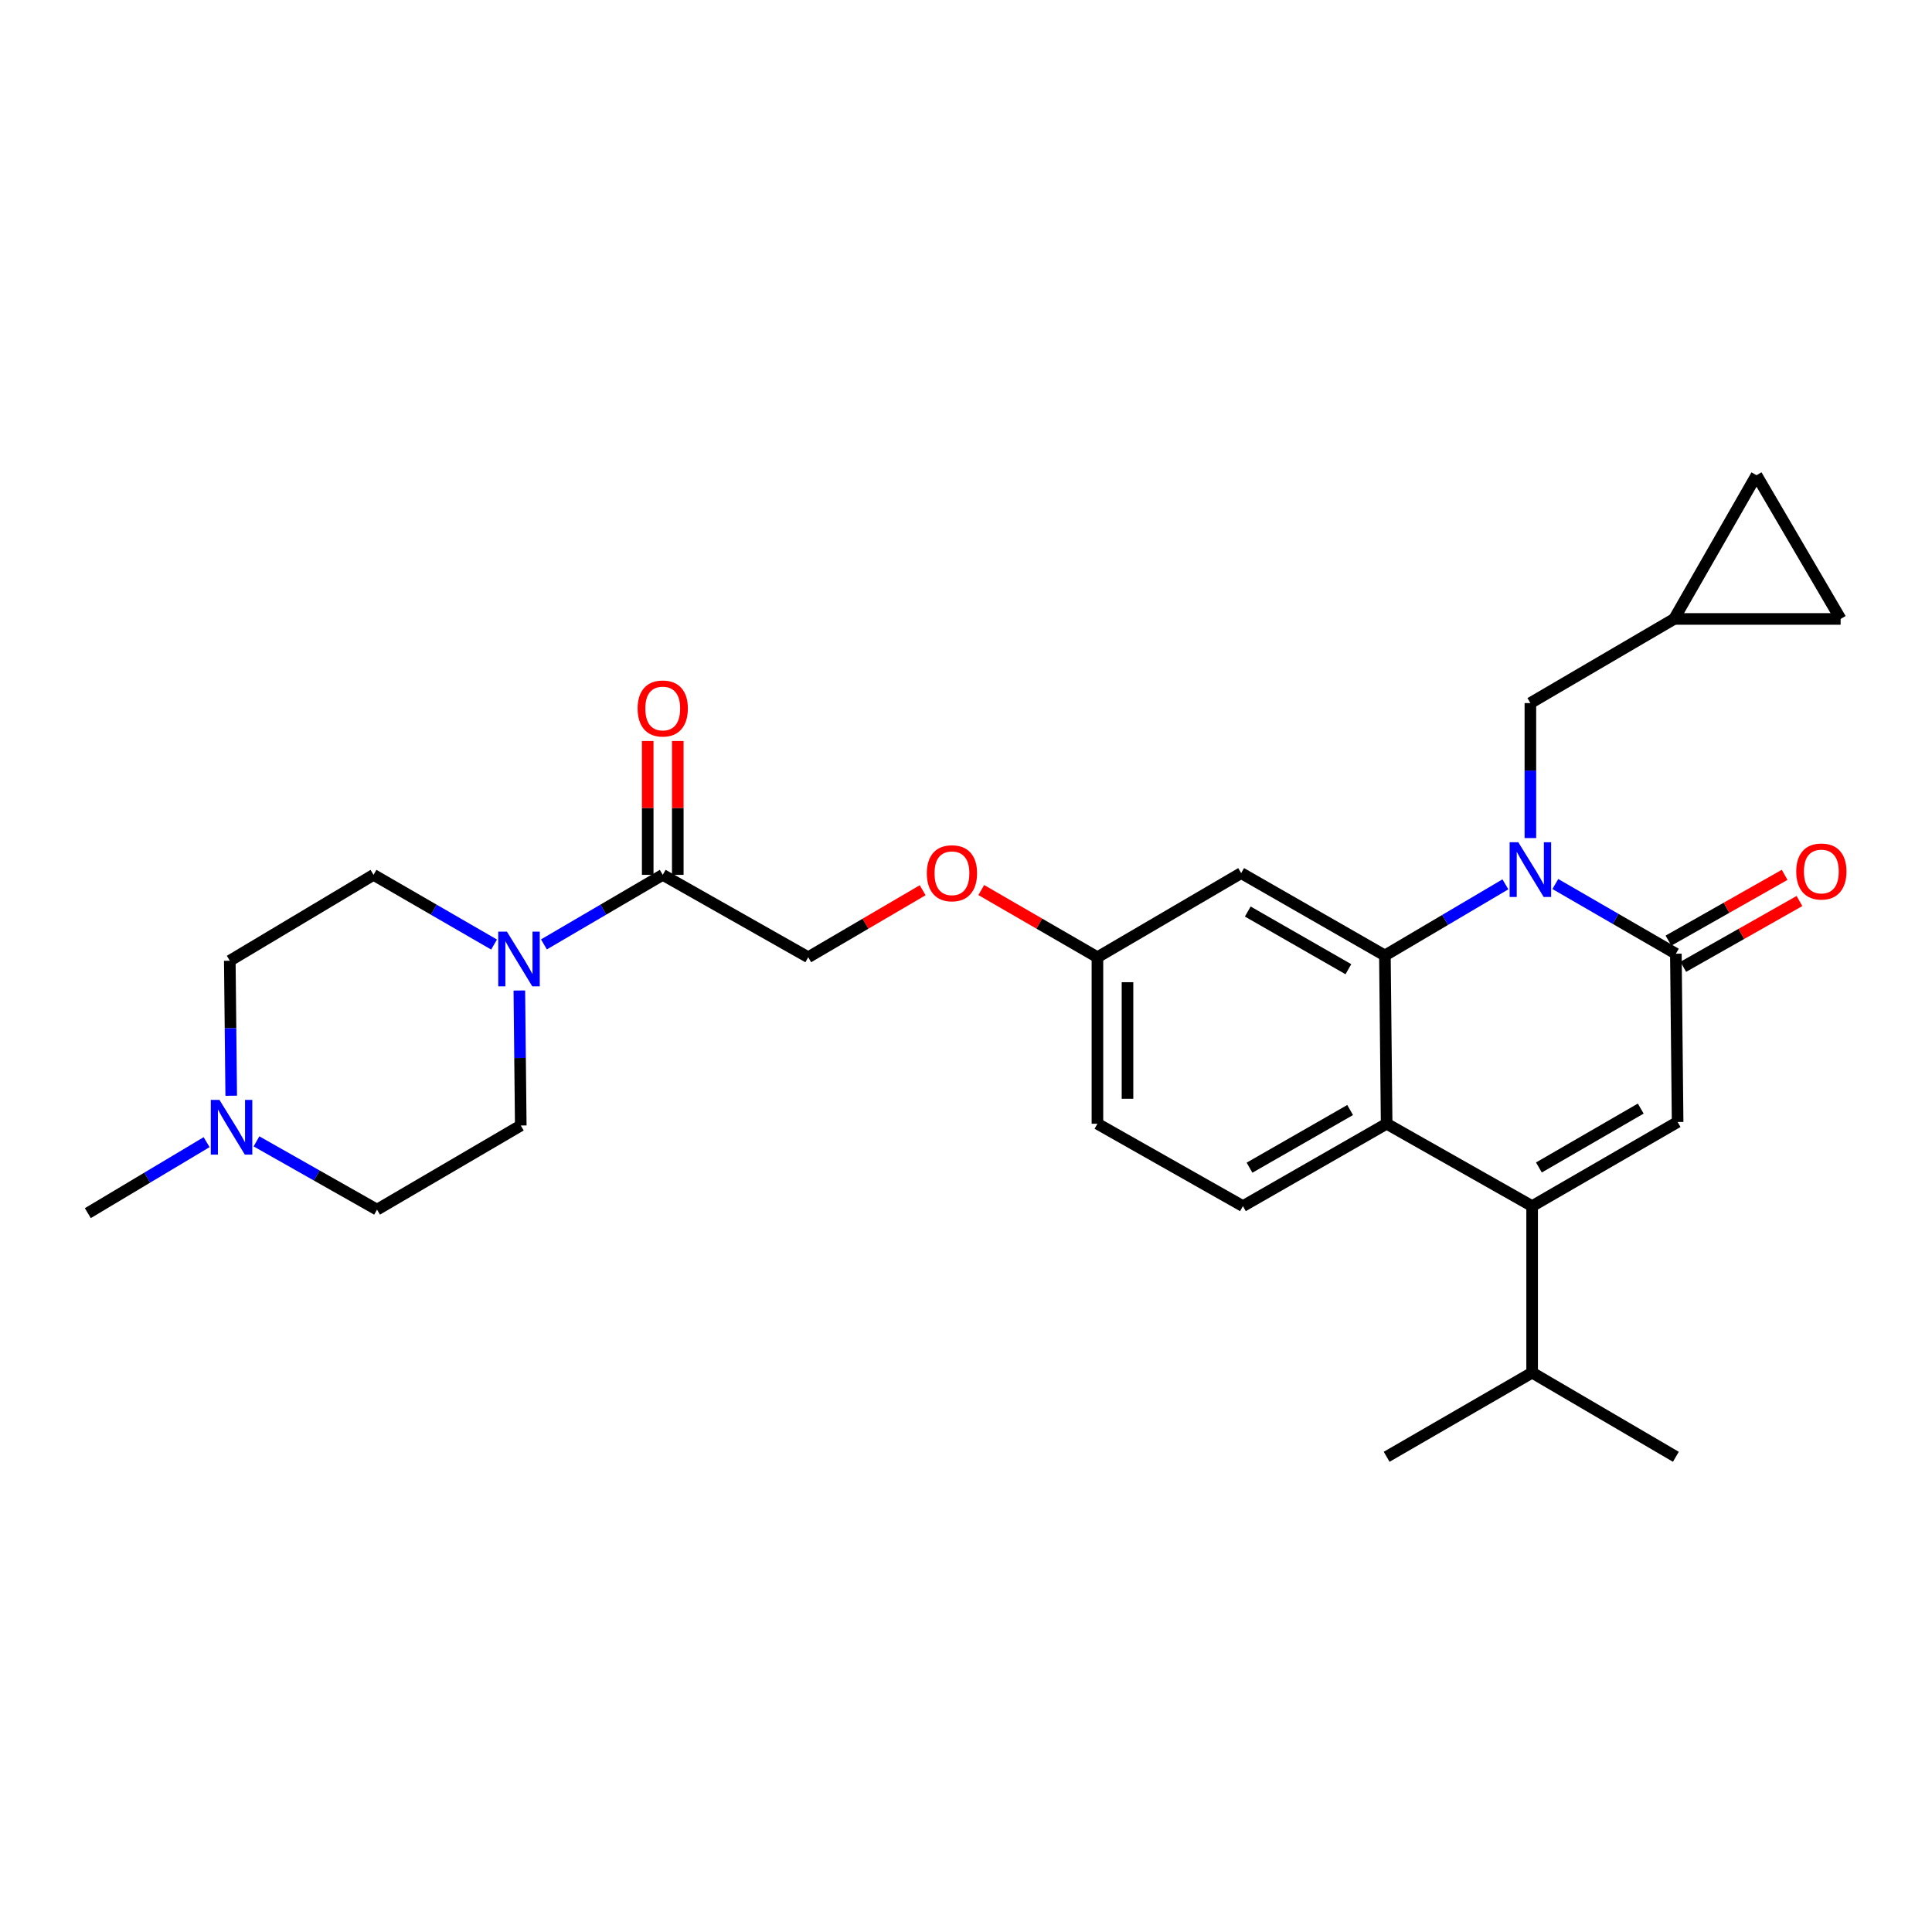 <?xml version='1.0' encoding='iso-8859-1'?>
<svg version='1.1' baseProfile='full'
              xmlns='http://www.w3.org/2000/svg'
                      xmlns:rdkit='http://www.rdkit.org/xml'
                      xmlns:xlink='http://www.w3.org/1999/xlink'
                  xml:space='preserve'
width='1000px' height='1000px' viewBox='0 0 1000 1000'>
<!-- END OF HEADER -->
<rect style='opacity:1.0;fill:#FFFFFF;stroke:none' width='1000' height='1000' x='0' y='0'> </rect>
<path class='bond-0' d='M 255.726,488.9 L 224.531,470.861' style='fill:none;fill-rule:evenodd;stroke:#0000FF;stroke-width:6px;stroke-linecap:butt;stroke-linejoin:miter;stroke-opacity:1' />
<path class='bond-0' d='M 224.531,470.861 L 193.337,452.821' style='fill:none;fill-rule:evenodd;stroke:#000000;stroke-width:6px;stroke-linecap:butt;stroke-linejoin:miter;stroke-opacity:1' />
<path class='bond-1' d='M 281.535,488.821 L 312.285,470.821' style='fill:none;fill-rule:evenodd;stroke:#0000FF;stroke-width:6px;stroke-linecap:butt;stroke-linejoin:miter;stroke-opacity:1' />
<path class='bond-1' d='M 312.285,470.821 L 343.035,452.821' style='fill:none;fill-rule:evenodd;stroke:#000000;stroke-width:6px;stroke-linecap:butt;stroke-linejoin:miter;stroke-opacity:1' />
<path class='bond-2' d='M 268.812,512.684 L 269.18,547.62' style='fill:none;fill-rule:evenodd;stroke:#0000FF;stroke-width:6px;stroke-linecap:butt;stroke-linejoin:miter;stroke-opacity:1' />
<path class='bond-2' d='M 269.18,547.62 L 269.548,582.557' style='fill:none;fill-rule:evenodd;stroke:#000000;stroke-width:6px;stroke-linecap:butt;stroke-linejoin:miter;stroke-opacity:1' />
<path class='bond-3' d='M 350.816,452.821 L 350.816,418.185' style='fill:none;fill-rule:evenodd;stroke:#000000;stroke-width:6px;stroke-linecap:butt;stroke-linejoin:miter;stroke-opacity:1' />
<path class='bond-3' d='M 350.816,418.185 L 350.816,383.548' style='fill:none;fill-rule:evenodd;stroke:#FF0000;stroke-width:6px;stroke-linecap:butt;stroke-linejoin:miter;stroke-opacity:1' />
<path class='bond-3' d='M 335.254,452.821 L 335.254,418.185' style='fill:none;fill-rule:evenodd;stroke:#000000;stroke-width:6px;stroke-linecap:butt;stroke-linejoin:miter;stroke-opacity:1' />
<path class='bond-3' d='M 335.254,418.185 L 335.254,383.548' style='fill:none;fill-rule:evenodd;stroke:#FF0000;stroke-width:6px;stroke-linecap:butt;stroke-linejoin:miter;stroke-opacity:1' />
<path class='bond-4' d='M 343.035,452.821 L 418.338,495.461' style='fill:none;fill-rule:evenodd;stroke:#000000;stroke-width:6px;stroke-linecap:butt;stroke-linejoin:miter;stroke-opacity:1' />
<path class='bond-5' d='M 118.942,497.277 L 119.31,532.213' style='fill:none;fill-rule:evenodd;stroke:#000000;stroke-width:6px;stroke-linecap:butt;stroke-linejoin:miter;stroke-opacity:1' />
<path class='bond-5' d='M 119.31,532.213 L 119.678,567.15' style='fill:none;fill-rule:evenodd;stroke:#0000FF;stroke-width:6px;stroke-linecap:butt;stroke-linejoin:miter;stroke-opacity:1' />
<path class='bond-6' d='M 118.942,497.277 L 193.337,452.821' style='fill:none;fill-rule:evenodd;stroke:#000000;stroke-width:6px;stroke-linecap:butt;stroke-linejoin:miter;stroke-opacity:1' />
<path class='bond-7' d='M 132.753,590.771 L 163.953,608.438' style='fill:none;fill-rule:evenodd;stroke:#0000FF;stroke-width:6px;stroke-linecap:butt;stroke-linejoin:miter;stroke-opacity:1' />
<path class='bond-7' d='M 163.953,608.438 L 195.153,626.104' style='fill:none;fill-rule:evenodd;stroke:#000000;stroke-width:6px;stroke-linecap:butt;stroke-linejoin:miter;stroke-opacity:1' />
<path class='bond-8' d='M 106.943,591.177 L 76.199,609.548' style='fill:none;fill-rule:evenodd;stroke:#0000FF;stroke-width:6px;stroke-linecap:butt;stroke-linejoin:miter;stroke-opacity:1' />
<path class='bond-8' d='M 76.199,609.548 L 45.455,627.92' style='fill:none;fill-rule:evenodd;stroke:#000000;stroke-width:6px;stroke-linecap:butt;stroke-linejoin:miter;stroke-opacity:1' />
<path class='bond-9' d='M 507.9,460.689 L 537.964,478.075' style='fill:none;fill-rule:evenodd;stroke:#FF0000;stroke-width:6px;stroke-linecap:butt;stroke-linejoin:miter;stroke-opacity:1' />
<path class='bond-9' d='M 537.964,478.075 L 568.028,495.461' style='fill:none;fill-rule:evenodd;stroke:#000000;stroke-width:6px;stroke-linecap:butt;stroke-linejoin:miter;stroke-opacity:1' />
<path class='bond-10' d='M 477.57,460.785 L 447.954,478.123' style='fill:none;fill-rule:evenodd;stroke:#FF0000;stroke-width:6px;stroke-linecap:butt;stroke-linejoin:miter;stroke-opacity:1' />
<path class='bond-10' d='M 447.954,478.123 L 418.338,495.461' style='fill:none;fill-rule:evenodd;stroke:#000000;stroke-width:6px;stroke-linecap:butt;stroke-linejoin:miter;stroke-opacity:1' />
<path class='bond-11' d='M 568.028,495.461 L 568.028,581.649' style='fill:none;fill-rule:evenodd;stroke:#000000;stroke-width:6px;stroke-linecap:butt;stroke-linejoin:miter;stroke-opacity:1' />
<path class='bond-11' d='M 583.59,508.389 L 583.59,568.721' style='fill:none;fill-rule:evenodd;stroke:#000000;stroke-width:6px;stroke-linecap:butt;stroke-linejoin:miter;stroke-opacity:1' />
<path class='bond-12' d='M 568.028,495.461 L 642.423,451.913' style='fill:none;fill-rule:evenodd;stroke:#000000;stroke-width:6px;stroke-linecap:butt;stroke-linejoin:miter;stroke-opacity:1' />
<path class='bond-13' d='M 568.028,581.649 L 643.331,624.289' style='fill:none;fill-rule:evenodd;stroke:#000000;stroke-width:6px;stroke-linecap:butt;stroke-linejoin:miter;stroke-opacity:1' />
<path class='bond-14' d='M 643.331,624.289 L 717.726,581.649' style='fill:none;fill-rule:evenodd;stroke:#000000;stroke-width:6px;stroke-linecap:butt;stroke-linejoin:miter;stroke-opacity:1' />
<path class='bond-14' d='M 646.752,604.391 L 698.829,574.543' style='fill:none;fill-rule:evenodd;stroke:#000000;stroke-width:6px;stroke-linecap:butt;stroke-linejoin:miter;stroke-opacity:1' />
<path class='bond-15' d='M 642.423,451.913 L 716.819,494.553' style='fill:none;fill-rule:evenodd;stroke:#000000;stroke-width:6px;stroke-linecap:butt;stroke-linejoin:miter;stroke-opacity:1' />
<path class='bond-15' d='M 645.844,471.811 L 697.921,501.659' style='fill:none;fill-rule:evenodd;stroke:#000000;stroke-width:6px;stroke-linecap:butt;stroke-linejoin:miter;stroke-opacity:1' />
<path class='bond-16' d='M 716.819,494.553 L 717.726,581.649' style='fill:none;fill-rule:evenodd;stroke:#000000;stroke-width:6px;stroke-linecap:butt;stroke-linejoin:miter;stroke-opacity:1' />
<path class='bond-17' d='M 716.819,494.553 L 748.007,476.141' style='fill:none;fill-rule:evenodd;stroke:#000000;stroke-width:6px;stroke-linecap:butt;stroke-linejoin:miter;stroke-opacity:1' />
<path class='bond-17' d='M 748.007,476.141 L 779.195,457.729' style='fill:none;fill-rule:evenodd;stroke:#0000FF;stroke-width:6px;stroke-linecap:butt;stroke-linejoin:miter;stroke-opacity:1' />
<path class='bond-18' d='M 717.726,581.649 L 793.029,624.289' style='fill:none;fill-rule:evenodd;stroke:#000000;stroke-width:6px;stroke-linecap:butt;stroke-linejoin:miter;stroke-opacity:1' />
<path class='bond-19' d='M 793.029,624.289 L 793.029,710.485' style='fill:none;fill-rule:evenodd;stroke:#000000;stroke-width:6px;stroke-linecap:butt;stroke-linejoin:miter;stroke-opacity:1' />
<path class='bond-20' d='M 793.029,624.289 L 868.332,580.741' style='fill:none;fill-rule:evenodd;stroke:#000000;stroke-width:6px;stroke-linecap:butt;stroke-linejoin:miter;stroke-opacity:1' />
<path class='bond-20' d='M 796.534,604.285 L 849.246,573.802' style='fill:none;fill-rule:evenodd;stroke:#000000;stroke-width:6px;stroke-linecap:butt;stroke-linejoin:miter;stroke-opacity:1' />
<path class='bond-21' d='M 868.332,580.741 L 867.425,493.645' style='fill:none;fill-rule:evenodd;stroke:#000000;stroke-width:6px;stroke-linecap:butt;stroke-linejoin:miter;stroke-opacity:1' />
<path class='bond-22' d='M 867.425,493.645 L 836.23,475.606' style='fill:none;fill-rule:evenodd;stroke:#000000;stroke-width:6px;stroke-linecap:butt;stroke-linejoin:miter;stroke-opacity:1' />
<path class='bond-22' d='M 836.23,475.606 L 805.036,457.566' style='fill:none;fill-rule:evenodd;stroke:#0000FF;stroke-width:6px;stroke-linecap:butt;stroke-linejoin:miter;stroke-opacity:1' />
<path class='bond-23' d='M 871.259,500.416 L 901.328,483.389' style='fill:none;fill-rule:evenodd;stroke:#000000;stroke-width:6px;stroke-linecap:butt;stroke-linejoin:miter;stroke-opacity:1' />
<path class='bond-23' d='M 901.328,483.389 L 931.398,466.363' style='fill:none;fill-rule:evenodd;stroke:#FF0000;stroke-width:6px;stroke-linecap:butt;stroke-linejoin:miter;stroke-opacity:1' />
<path class='bond-23' d='M 863.591,486.875 L 893.66,469.848' style='fill:none;fill-rule:evenodd;stroke:#000000;stroke-width:6px;stroke-linecap:butt;stroke-linejoin:miter;stroke-opacity:1' />
<path class='bond-23' d='M 893.66,469.848 L 923.73,452.821' style='fill:none;fill-rule:evenodd;stroke:#FF0000;stroke-width:6px;stroke-linecap:butt;stroke-linejoin:miter;stroke-opacity:1' />
<path class='bond-24' d='M 792.122,433.783 L 792.122,398.846' style='fill:none;fill-rule:evenodd;stroke:#0000FF;stroke-width:6px;stroke-linecap:butt;stroke-linejoin:miter;stroke-opacity:1' />
<path class='bond-24' d='M 792.122,398.846 L 792.122,363.91' style='fill:none;fill-rule:evenodd;stroke:#000000;stroke-width:6px;stroke-linecap:butt;stroke-linejoin:miter;stroke-opacity:1' />
<path class='bond-25' d='M 866.517,320.362 L 952.705,320.362' style='fill:none;fill-rule:evenodd;stroke:#000000;stroke-width:6px;stroke-linecap:butt;stroke-linejoin:miter;stroke-opacity:1' />
<path class='bond-26' d='M 866.517,320.362 L 909.157,245.967' style='fill:none;fill-rule:evenodd;stroke:#000000;stroke-width:6px;stroke-linecap:butt;stroke-linejoin:miter;stroke-opacity:1' />
<path class='bond-27' d='M 866.517,320.362 L 792.122,363.91' style='fill:none;fill-rule:evenodd;stroke:#000000;stroke-width:6px;stroke-linecap:butt;stroke-linejoin:miter;stroke-opacity:1' />
<path class='bond-28' d='M 952.705,320.362 L 909.157,245.967' style='fill:none;fill-rule:evenodd;stroke:#000000;stroke-width:6px;stroke-linecap:butt;stroke-linejoin:miter;stroke-opacity:1' />
<path class='bond-29' d='M 793.029,710.485 L 717.726,754.033' style='fill:none;fill-rule:evenodd;stroke:#000000;stroke-width:6px;stroke-linecap:butt;stroke-linejoin:miter;stroke-opacity:1' />
<path class='bond-30' d='M 793.029,710.485 L 867.425,754.033' style='fill:none;fill-rule:evenodd;stroke:#000000;stroke-width:6px;stroke-linecap:butt;stroke-linejoin:miter;stroke-opacity:1' />
<path class='bond-31' d='M 195.153,626.104 L 269.548,582.557' style='fill:none;fill-rule:evenodd;stroke:#000000;stroke-width:6px;stroke-linecap:butt;stroke-linejoin:miter;stroke-opacity:1' />
<path  class='atom-0' d='M 262.38 482.209
L 271.66 497.209
Q 272.58 498.689, 274.06 501.369
Q 275.54 504.049, 275.62 504.209
L 275.62 482.209
L 279.38 482.209
L 279.38 510.529
L 275.5 510.529
L 265.54 494.129
Q 264.38 492.209, 263.14 490.009
Q 261.94 487.809, 261.58 487.129
L 261.58 510.529
L 257.9 510.529
L 257.9 482.209
L 262.38 482.209
' fill='#0000FF'/>
<path  class='atom-3' d='M 330.035 366.713
Q 330.035 359.913, 333.395 356.113
Q 336.755 352.313, 343.035 352.313
Q 349.315 352.313, 352.675 356.113
Q 356.035 359.913, 356.035 366.713
Q 356.035 373.593, 352.635 377.513
Q 349.235 381.393, 343.035 381.393
Q 336.795 381.393, 333.395 377.513
Q 330.035 373.633, 330.035 366.713
M 343.035 378.193
Q 347.355 378.193, 349.675 375.313
Q 352.035 372.393, 352.035 366.713
Q 352.035 361.153, 349.675 358.353
Q 347.355 355.513, 343.035 355.513
Q 338.715 355.513, 336.355 358.313
Q 334.035 361.113, 334.035 366.713
Q 334.035 372.433, 336.355 375.313
Q 338.715 378.193, 343.035 378.193
' fill='#FF0000'/>
<path  class='atom-4' d='M 113.59 569.304
L 122.87 584.304
Q 123.79 585.784, 125.27 588.464
Q 126.75 591.144, 126.83 591.304
L 126.83 569.304
L 130.59 569.304
L 130.59 597.624
L 126.71 597.624
L 116.75 581.224
Q 115.59 579.304, 114.35 577.104
Q 113.15 574.904, 112.79 574.224
L 112.79 597.624
L 109.11 597.624
L 109.11 569.304
L 113.59 569.304
' fill='#0000FF'/>
<path  class='atom-5' d='M 479.725 451.993
Q 479.725 445.193, 483.085 441.393
Q 486.445 437.593, 492.725 437.593
Q 499.005 437.593, 502.365 441.393
Q 505.725 445.193, 505.725 451.993
Q 505.725 458.873, 502.325 462.793
Q 498.925 466.673, 492.725 466.673
Q 486.485 466.673, 483.085 462.793
Q 479.725 458.913, 479.725 451.993
M 492.725 463.473
Q 497.045 463.473, 499.365 460.593
Q 501.725 457.673, 501.725 451.993
Q 501.725 446.433, 499.365 443.633
Q 497.045 440.793, 492.725 440.793
Q 488.405 440.793, 486.045 443.593
Q 483.725 446.393, 483.725 451.993
Q 483.725 457.713, 486.045 460.593
Q 488.405 463.473, 492.725 463.473
' fill='#FF0000'/>
<path  class='atom-15' d='M 785.862 435.938
L 795.142 450.938
Q 796.062 452.418, 797.542 455.098
Q 799.022 457.778, 799.102 457.938
L 799.102 435.938
L 802.862 435.938
L 802.862 464.258
L 798.982 464.258
L 789.022 447.858
Q 787.862 445.938, 786.622 443.738
Q 785.422 441.538, 785.062 440.858
L 785.062 464.258
L 781.382 464.258
L 781.382 435.938
L 785.862 435.938
' fill='#0000FF'/>
<path  class='atom-16' d='M 929.728 451.085
Q 929.728 444.285, 933.088 440.485
Q 936.448 436.685, 942.728 436.685
Q 949.008 436.685, 952.368 440.485
Q 955.728 444.285, 955.728 451.085
Q 955.728 457.965, 952.328 461.885
Q 948.928 465.765, 942.728 465.765
Q 936.488 465.765, 933.088 461.885
Q 929.728 458.005, 929.728 451.085
M 942.728 462.565
Q 947.048 462.565, 949.368 459.685
Q 951.728 456.765, 951.728 451.085
Q 951.728 445.525, 949.368 442.725
Q 947.048 439.885, 942.728 439.885
Q 938.408 439.885, 936.048 442.685
Q 933.728 445.485, 933.728 451.085
Q 933.728 456.805, 936.048 459.685
Q 938.408 462.565, 942.728 462.565
' fill='#FF0000'/>
</svg>

